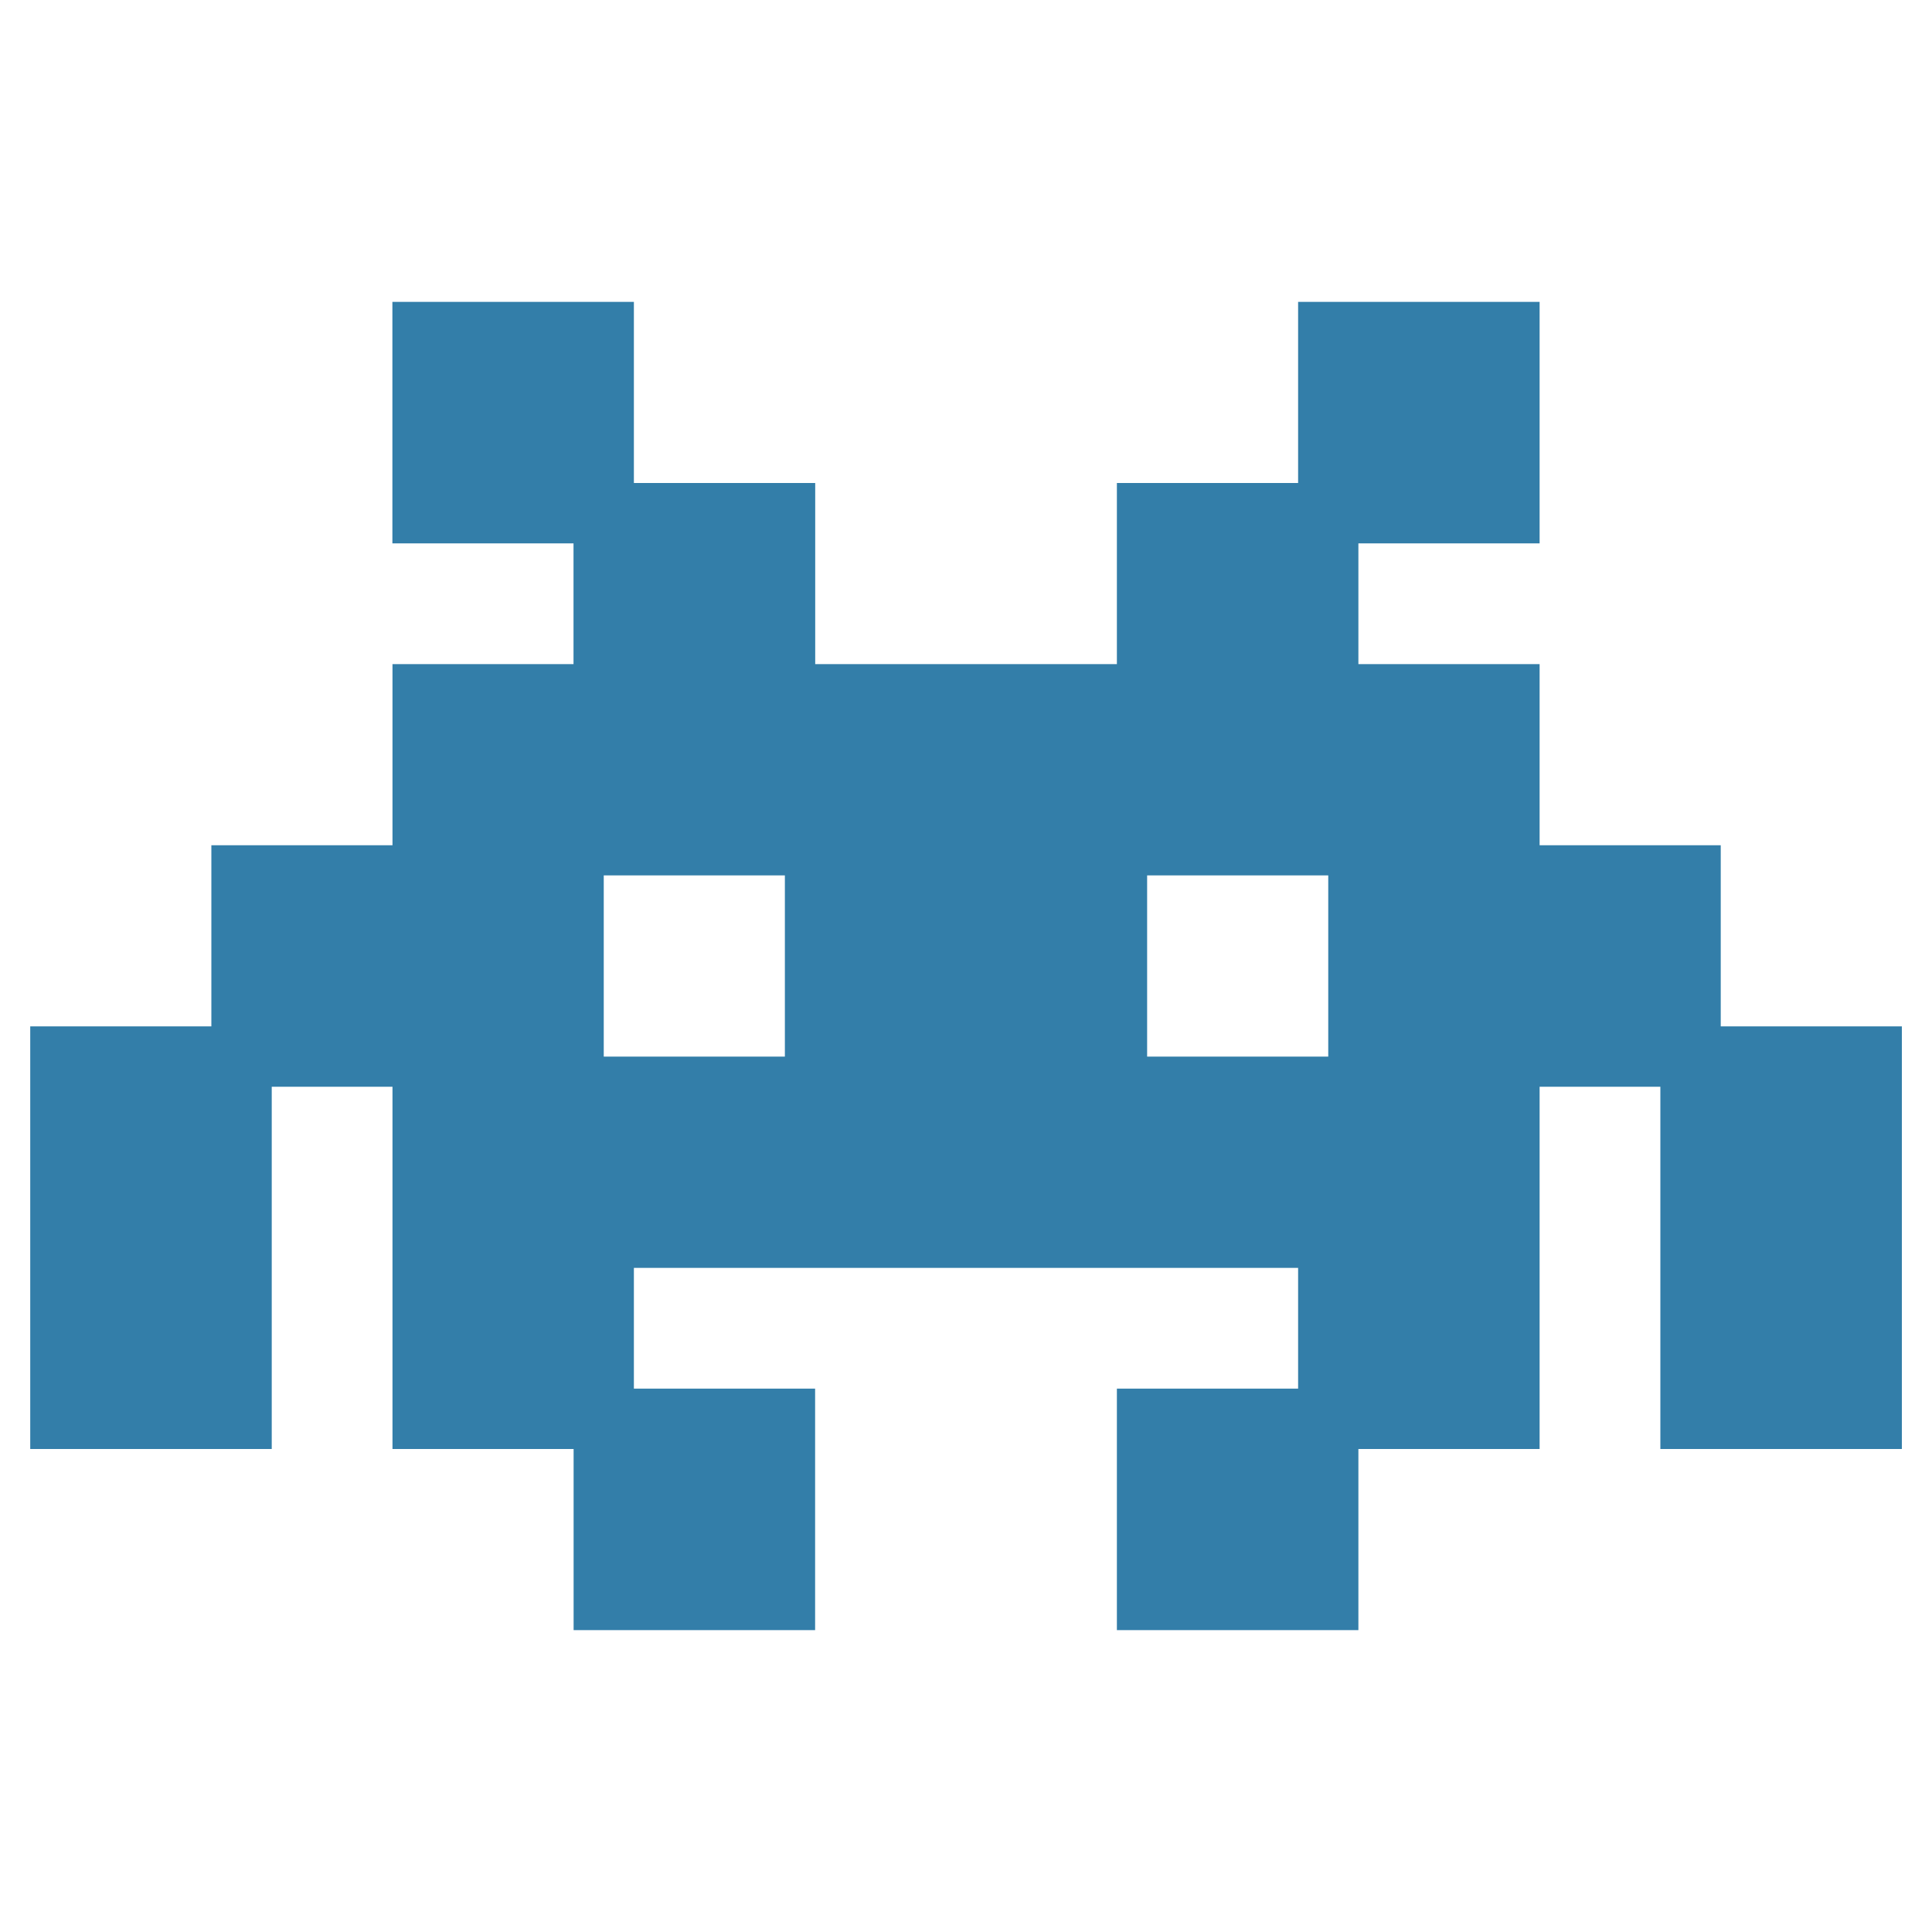 <svg xmlns="http://www.w3.org/2000/svg" viewBox="0 0 20 20" fill="#337ea9"><path d="M17.813 10.625V8.75h-1.875V6.875h-1.876v-1.25h1.876v-2.5h-2.5V5h-1.876v1.875H8.439V5H6.562V3.125h-2.5v2.5h1.875v1.25H4.063V8.75H2.188v1.875H.313V15h2.5v-3.75h1.25V15h1.875v1.875h2.5v-2.5H6.562v-1.25h6.876v1.25h-1.876v2.5h2.5V15h1.876v-3.75h1.25V15h2.5v-4.375zm-9.688.313H6.25V9.062h1.875zm5.625 0h-1.875V9.062h1.875z" fill="#337ea9"></path></svg>